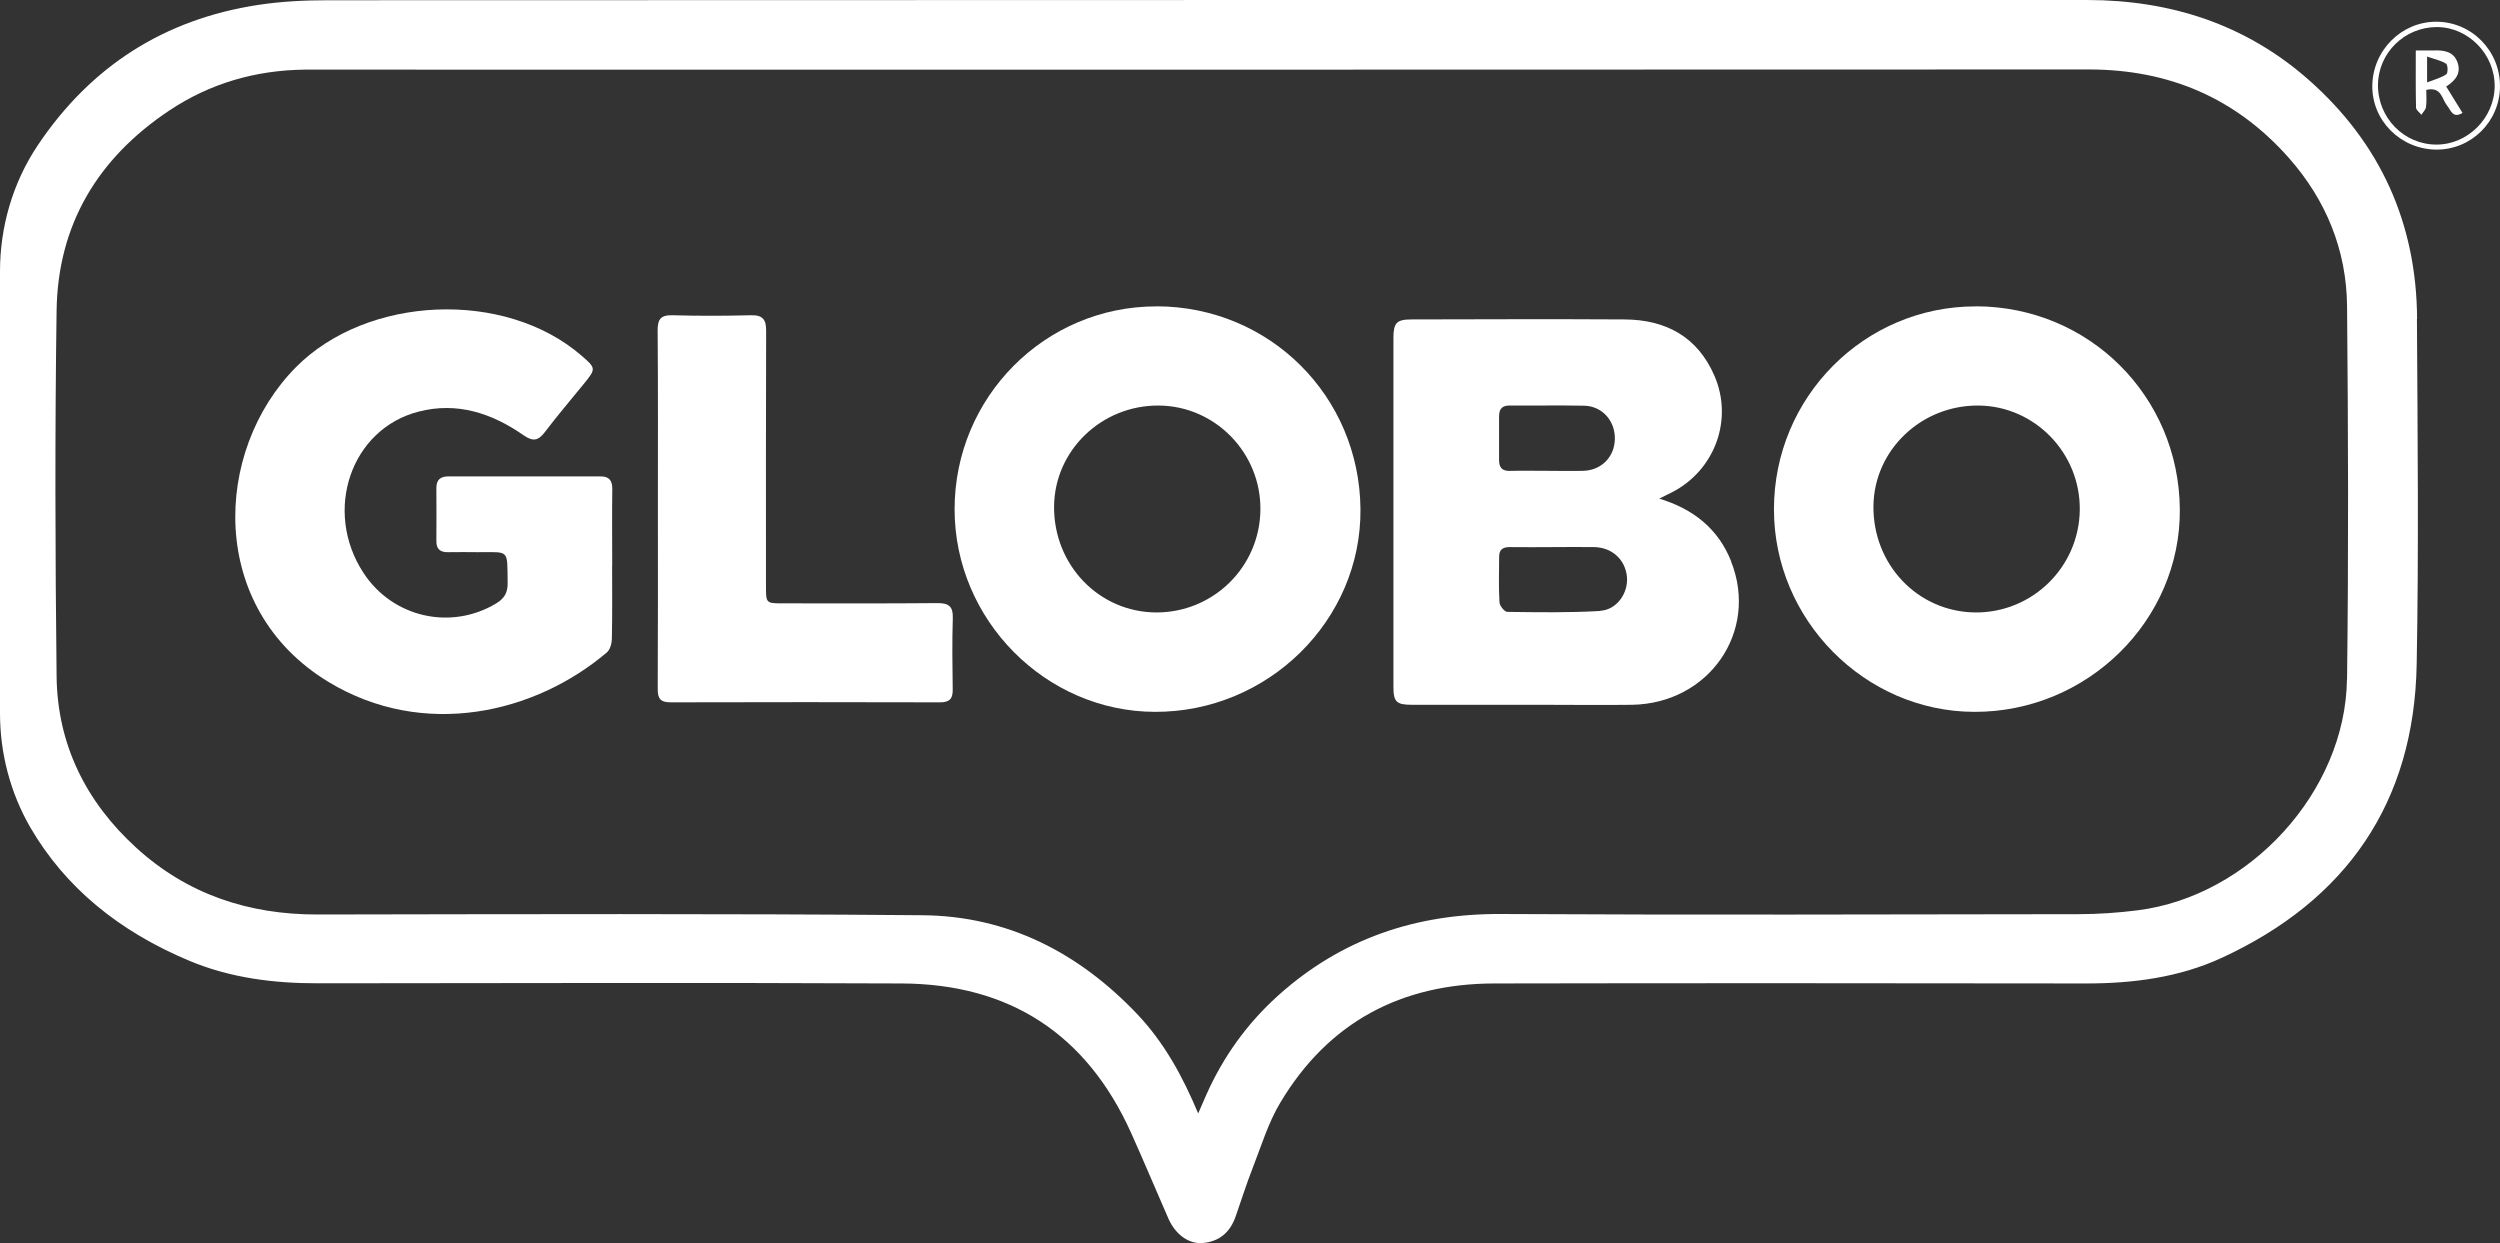 <?xml version="1.0" encoding="UTF-8"?> <svg xmlns="http://www.w3.org/2000/svg" id="Layer_2" viewBox="0 0 304.84 151.58"><rect x="0" y="0" width="304.84" height="151.58" fill="#333333" stroke="none"/><defs><style>.cls-1{fill:#fff;}</style></defs><g id="Layer_1-2"><g><path class="cls-1" d="m294.73,38.89c-.06-11.68-4.49-21.48-13.27-29.2C273.78,2.94,264.63.01,254.51,0,183,0,111.5,0,39.99.03c-2.84,0-5.71.14-8.51.57-11.44,1.74-20.41,7.48-26.85,17.08-.02.03-.04.06-.06.09C1.55,22.3,0,27.66,0,33.11v53.85c0,4.9,1.26,9.73,3.72,13.97,4.22,7.24,10.74,12.62,19.38,16.23,5,2.09,10.3,2.75,15.7,2.74,23.72-.02,47.44-.09,71.16.02,13.13.06,22.51,6.16,27.94,18.17,1.57,3.49,3.04,7.02,4.58,10.52.87,1.95,2.49,3.1,4.17,2.96,2.03-.17,3.33-1.31,4-3.19.7-1.99,1.33-4.01,2.1-5.97,1.05-2.69,1.9-5.52,3.37-7.97,5.86-9.8,14.74-14.5,26.08-14.52,24.06-.05,48.13-.03,72.19,0,5.72,0,11.33-.73,16.51-3.12,15.23-7.02,23.48-18.94,23.78-35.8.26-14.03.11-28.07.03-42.1Zm-8.55,43.93c-.18,13.72-11.89,26.46-25.53,28.18-2.38.3-4.79.47-7.19.47-23.48.03-46.95.11-70.42-.02-10.39-.06-19.5,3.02-27.22,9.97-3.76,3.39-6.67,7.44-8.73,12.08-.29.67-.58,1.34-.99,2.27-1.9-4.55-4.16-8.67-7.45-12.13-7.11-7.48-15.78-11.95-26.15-12.04-24.6-.21-49.2-.13-73.81-.09-8.41.01-15.87-2.47-22.1-8.16-6.11-5.58-9.6-12.58-9.69-20.89-.17-14.87-.21-29.73,0-44.6.15-10.46,5.02-18.55,13.69-24.35,4.99-3.34,10.53-4.94,16.52-5.02.44,0,.88,0,1.33,0,72.09,0,144.18.02,216.27-.02,9.77,0,17.92,3.49,24.36,10.76,4.55,5.14,7.06,11.25,7.12,18.1.14,15.16.19,30.32,0,45.48Z"></path><path class="cls-1" d="m297.05,2.65c-4.24,0-7.73,3.51-7.78,7.8-.05,4.24,3.43,7.73,7.75,7.79,4.28.06,7.79-3.39,7.82-7.69.03-4.36-3.47-7.91-7.79-7.9Zm.02,14.98c-3.96-.02-7.13-3.27-7.11-7.28.03-3.89,3.24-7.05,7.18-7.05,3.83,0,7.07,3.31,7.05,7.2-.02,3.88-3.28,7.15-7.13,7.13Z"></path><path class="cls-1" d="m211.09,68.44c-1.58-3.96-4.59-6.37-8.77-7.64.62-.31,1.1-.54,1.57-.78,5.19-2.67,7.48-8.81,5.17-14.18-2.06-4.78-5.94-6.87-11-6.89-8.64-.05-17.28-.02-25.92,0-1.85,0-2.23.41-2.23,2.27,0,14.18,0,28.35,0,42.53,0,1.85.37,2.19,2.28,2.19,5.35,0,10.7,0,16.05,0,3.58,0,7.17.05,10.75,0,9.41-.15,15.49-8.95,12.09-17.48Zm-28.29-17.76c0-.84.41-1.24,1.27-1.23,3.04.02,6.08-.04,9.11.02,2.2.05,3.79,1.87,3.73,4.09-.05,2.16-1.64,3.78-3.83,3.85-1.52.04-3.04,0-4.55,0s-2.94-.03-4.41.01c-.96.03-1.33-.42-1.33-1.32,0-1.81,0-3.62,0-5.43Zm12.31,23.82c-3.76.22-7.54.16-11.31.11-.34,0-.94-.74-.96-1.16-.11-1.86-.05-3.72-.04-5.58,0-.89.49-1.17,1.32-1.16,1.76.03,3.53,0,5.29,0,1.67,0,3.34-.03,5,0,2.16.05,3.75,1.51,3.97,3.58.2,1.99-1.2,4.07-3.27,4.19Z"></path><path class="cls-1" d="m74.64,68.92c0,2.99.03,5.98-.03,8.98-.01.57-.22,1.32-.62,1.66-8.75,7.43-22.33,10.62-33.94,3.59-14.75-8.94-14.11-28.13-3.97-38.37,8.67-8.76,25.46-9.51,34.81-1.43,1.77,1.53,1.8,1.61.37,3.37-1.61,1.98-3.27,3.92-4.81,5.95-.82,1.08-1.45,1.21-2.63.39-3.84-2.68-8.09-4.08-12.78-2.87-8.27,2.13-11.65,12.11-6.73,19.65,3.55,5.45,10.65,7.07,16.19,3.74.99-.6,1.42-1.31,1.4-2.49-.06-4.22.28-3.74-3.69-3.76-1.18,0-2.36-.03-3.53,0-.97.03-1.48-.34-1.47-1.36.01-2.16.02-4.32,0-6.47,0-1.02.52-1.41,1.46-1.41,6.19,0,12.37,0,18.56,0,1.06,0,1.45.52,1.43,1.57-.04,3.09-.01,6.18-.01,9.27Z"></path><path class="cls-1" d="m141.03,37.36c-13.59-.03-24.63,11.05-24.63,24.74,0,13.47,11.07,24.67,24.43,24.7,13.81.04,25.18-11.18,25.06-24.72-.12-13.79-11.08-24.7-24.86-24.73Zm-.06,37.32c-6.98-.04-12.51-5.8-12.44-12.95.07-6.83,5.81-12.34,12.79-12.28,6.87.06,12.44,5.78,12.37,12.7-.07,6.98-5.75,12.56-12.72,12.53Z"></path><path class="cls-1" d="m240.94,37.36c-13.59-.03-24.63,11.05-24.63,24.74-.01,13.47,11.07,24.67,24.43,24.7,13.8.04,25.18-11.18,25.06-24.72-.12-13.79-11.08-24.7-24.86-24.73Zm-.1,37.32c-6.99-.08-12.48-5.83-12.4-12.99.08-6.81,5.84-12.31,12.83-12.24,6.86.07,12.42,5.81,12.33,12.74-.09,6.97-5.8,12.56-12.77,12.49Z"></path><path class="cls-1" d="m80.22,61.96c0-7.21.03-14.42-.03-21.63-.01-1.38.35-1.93,1.81-1.89,3.19.09,6.38.08,9.57,0,1.45-.04,1.86.54,1.85,1.9-.04,10.4-.02,20.79-.02,31.19,0,2.02.02,2.04,2.07,2.04,6.28,0,12.56.03,18.85-.03,1.42-.01,1.91.45,1.86,1.86-.09,2.89-.05,5.79-.01,8.68.02,1.12-.38,1.56-1.55,1.56-10.94-.03-21.89-.03-32.83,0-1.24,0-1.6-.43-1.59-1.63.04-7.36.02-14.71.02-22.07Z"></path><path class="cls-1" d="m298.29,10.54c1.17-.74,1.81-1.65,1.38-2.9-.46-1.35-1.63-1.53-2.88-1.49-.68.02-1.35,0-2.22,0,0,2.49-.02,4.73.03,6.97,0,.3.43.58.65.88.2-.32.53-.62.57-.96.09-.7.03-1.42.03-2.08,1.86-.43,1.89,1.11,2.53,1.9.48.6.7,1.62,1.89.91-.66-1.08-1.32-2.14-1.99-3.22Zm-2.34-.48v-3.16c.91.32,1.7.47,2.32.87.22.14.24,1.15.02,1.29-.62.43-1.4.62-2.35.99Z"></path></g></g></svg> 